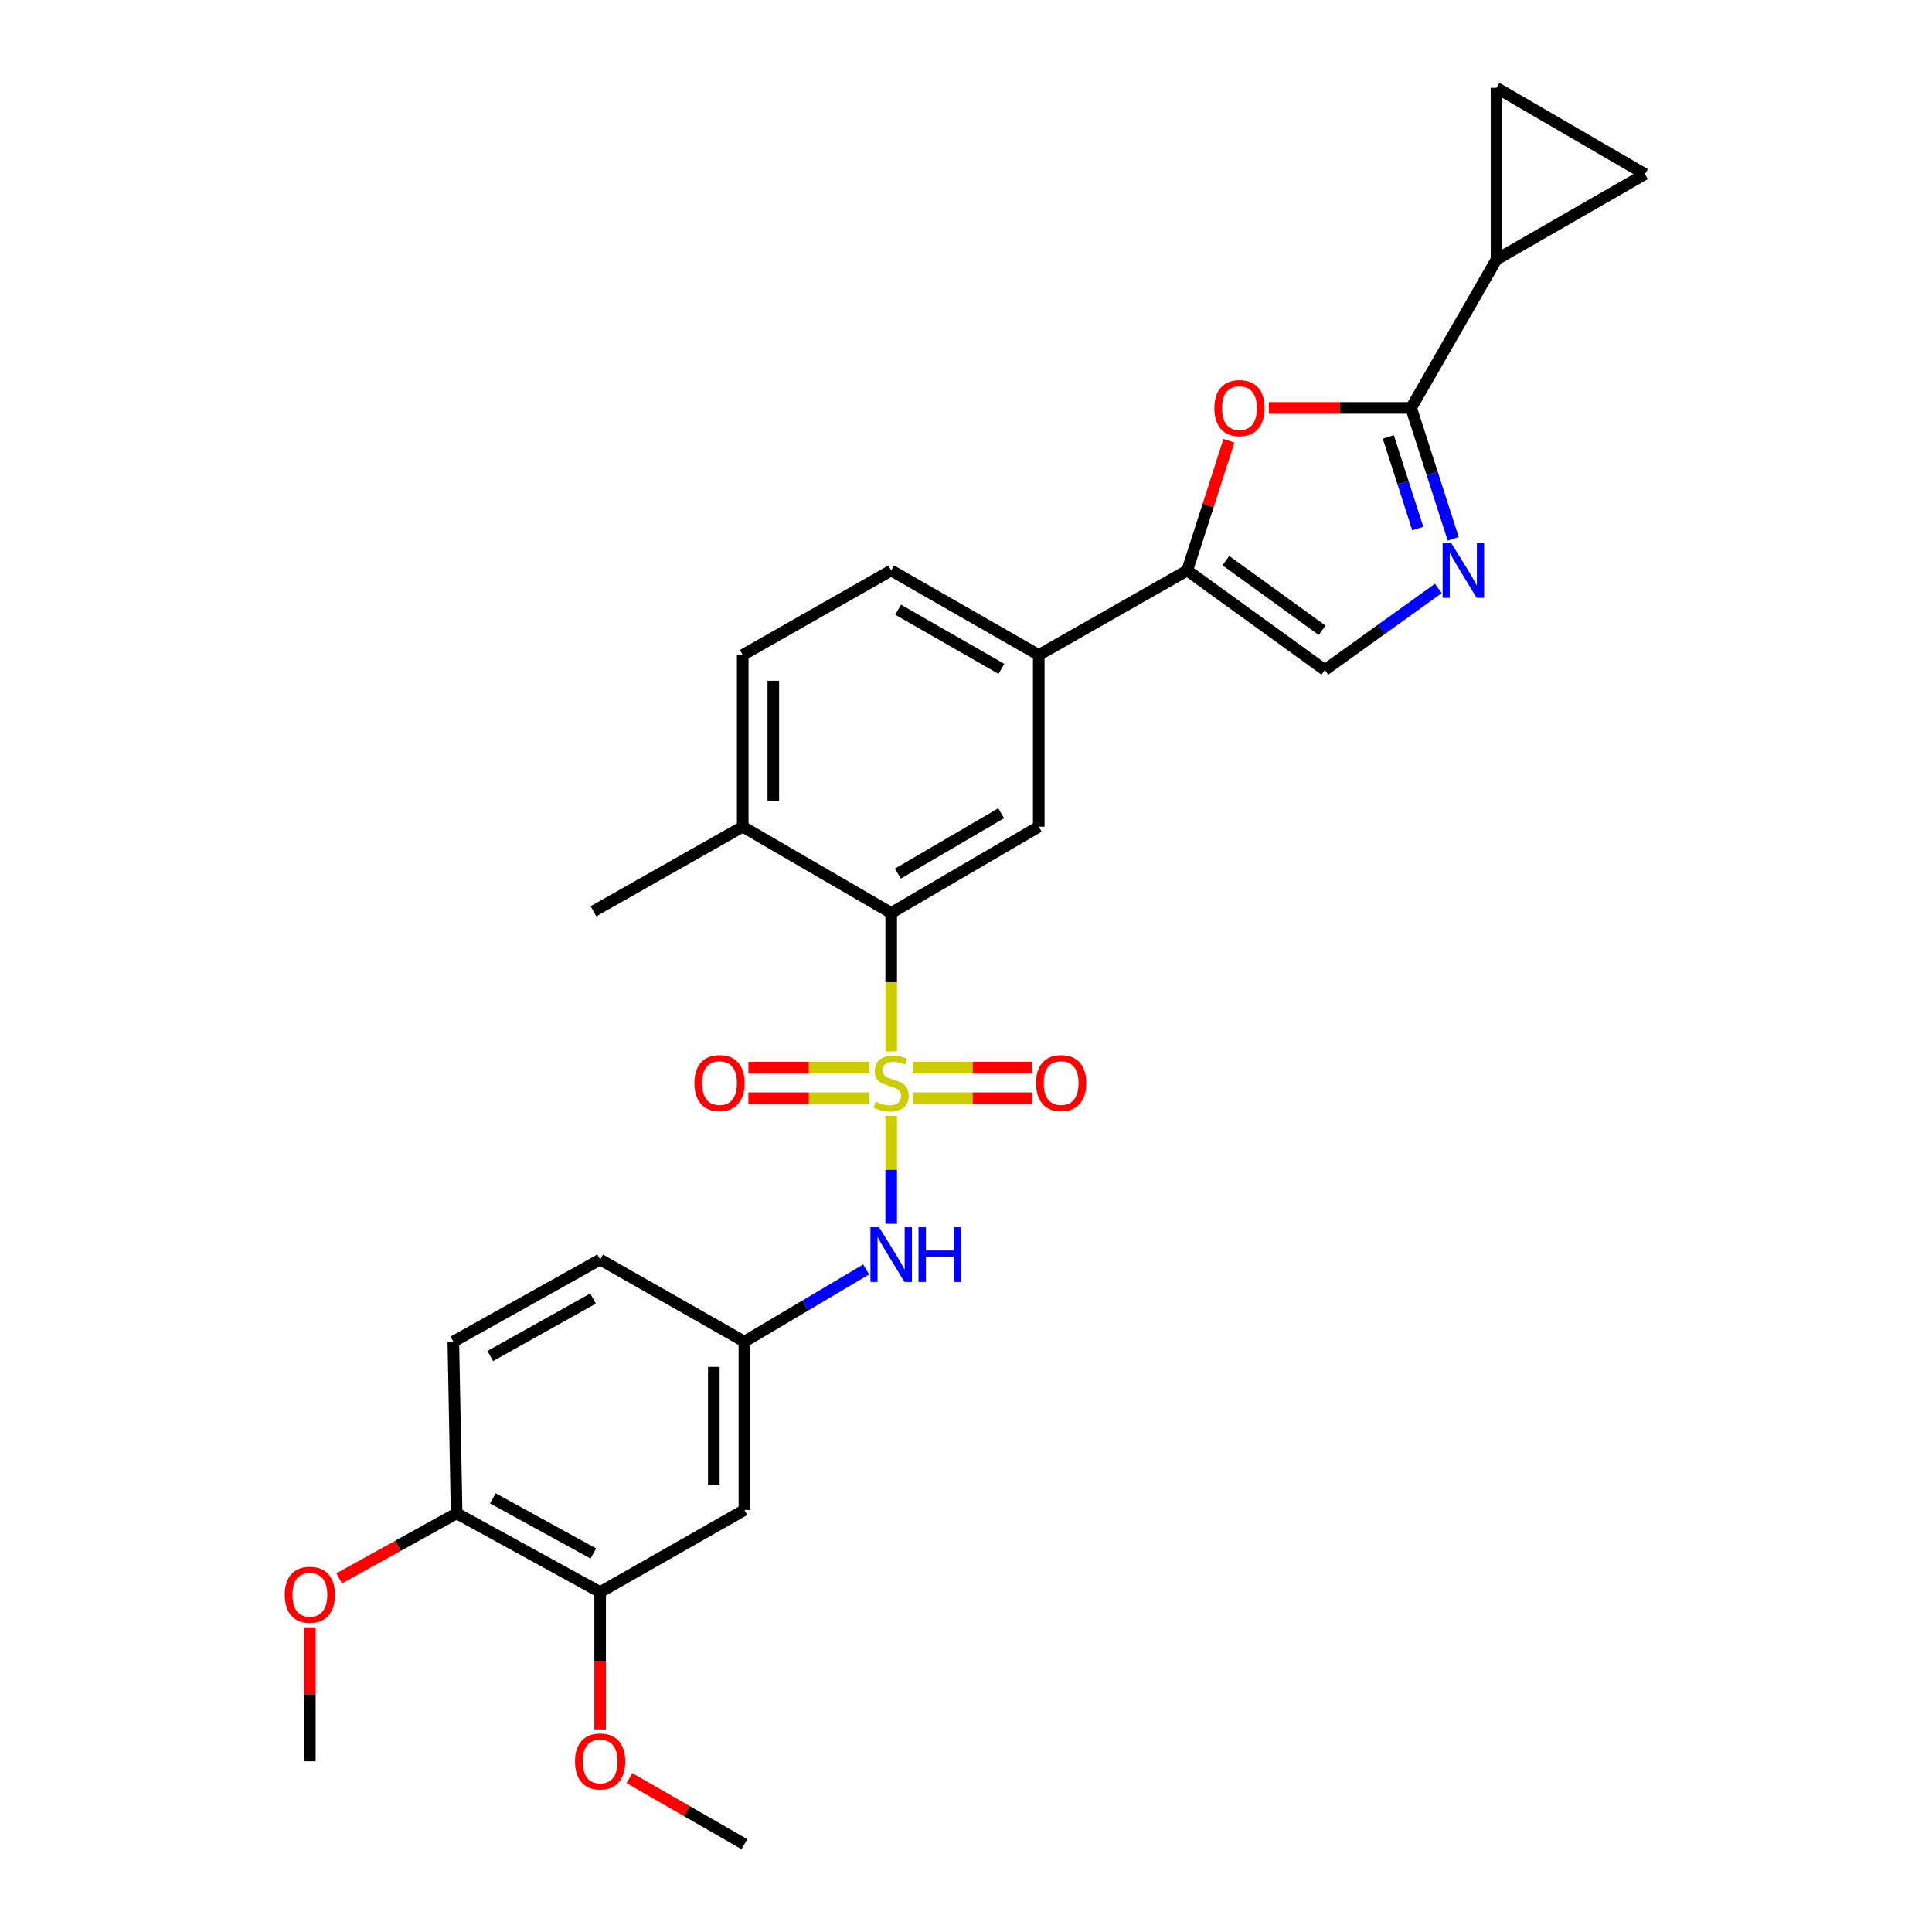 <?xml version='1.0' encoding='iso-8859-1'?>
<svg version='1.1' baseProfile='full'
              xmlns='http://www.w3.org/2000/svg'
                      xmlns:rdkit='http://www.rdkit.org/xml'
                      xmlns:xlink='http://www.w3.org/1999/xlink'
                  xml:space='preserve'
width='1000px' height='1000px' viewBox='0 0 1000 1000'>
<!-- END OF HEADER -->
<rect style='opacity:1.0;fill:#FFFFFF;stroke:none' width='1000' height='1000' x='0' y='0'> </rect>
<path class='bond-2' d='M 461.281,544.19 L 461.281,508.368' style='fill:none;fill-rule:evenodd;stroke:#CCCC00;stroke-width:6px;stroke-linecap:butt;stroke-linejoin:miter;stroke-opacity:1' />
<path class='bond-2' d='M 461.281,508.368 L 461.281,472.546' style='fill:none;fill-rule:evenodd;stroke:#000000;stroke-width:6px;stroke-linecap:butt;stroke-linejoin:miter;stroke-opacity:1' />
<path class='bond-5' d='M 461.281,577.611 L 461.281,605.518' style='fill:none;fill-rule:evenodd;stroke:#CCCC00;stroke-width:6px;stroke-linecap:butt;stroke-linejoin:miter;stroke-opacity:1' />
<path class='bond-5' d='M 461.281,605.518 L 461.281,633.424' style='fill:none;fill-rule:evenodd;stroke:#0000FF;stroke-width:6px;stroke-linecap:butt;stroke-linejoin:miter;stroke-opacity:1' />
<path class='bond-12' d='M 472.56,568.424 L 503.444,568.424' style='fill:none;fill-rule:evenodd;stroke:#CCCC00;stroke-width:6px;stroke-linecap:butt;stroke-linejoin:miter;stroke-opacity:1' />
<path class='bond-12' d='M 503.444,568.424 L 534.327,568.424' style='fill:none;fill-rule:evenodd;stroke:#FF0000;stroke-width:6px;stroke-linecap:butt;stroke-linejoin:miter;stroke-opacity:1' />
<path class='bond-12' d='M 472.56,552.595 L 503.444,552.595' style='fill:none;fill-rule:evenodd;stroke:#CCCC00;stroke-width:6px;stroke-linecap:butt;stroke-linejoin:miter;stroke-opacity:1' />
<path class='bond-12' d='M 503.444,552.595 L 534.327,552.595' style='fill:none;fill-rule:evenodd;stroke:#FF0000;stroke-width:6px;stroke-linecap:butt;stroke-linejoin:miter;stroke-opacity:1' />
<path class='bond-13' d='M 449.98,552.595 L 418.674,552.595' style='fill:none;fill-rule:evenodd;stroke:#CCCC00;stroke-width:6px;stroke-linecap:butt;stroke-linejoin:miter;stroke-opacity:1' />
<path class='bond-13' d='M 418.674,552.595 L 387.369,552.595' style='fill:none;fill-rule:evenodd;stroke:#FF0000;stroke-width:6px;stroke-linecap:butt;stroke-linejoin:miter;stroke-opacity:1' />
<path class='bond-13' d='M 449.98,568.424 L 418.674,568.424' style='fill:none;fill-rule:evenodd;stroke:#CCCC00;stroke-width:6px;stroke-linecap:butt;stroke-linejoin:miter;stroke-opacity:1' />
<path class='bond-13' d='M 418.674,568.424 L 387.369,568.424' style='fill:none;fill-rule:evenodd;stroke:#FF0000;stroke-width:6px;stroke-linecap:butt;stroke-linejoin:miter;stroke-opacity:1' />
<path class='bond-0' d='M 730.394,211.154 L 693.583,211.154' style='fill:none;fill-rule:evenodd;stroke:#000000;stroke-width:6px;stroke-linecap:butt;stroke-linejoin:miter;stroke-opacity:1' />
<path class='bond-0' d='M 693.583,211.154 L 656.773,211.154' style='fill:none;fill-rule:evenodd;stroke:#FF0000;stroke-width:6px;stroke-linecap:butt;stroke-linejoin:miter;stroke-opacity:1' />
<path class='bond-6' d='M 730.394,211.154 L 774.591,134.306' style='fill:none;fill-rule:evenodd;stroke:#000000;stroke-width:6px;stroke-linecap:butt;stroke-linejoin:miter;stroke-opacity:1' />
<path class='bond-30' d='M 730.394,211.154 L 741.287,245.03' style='fill:none;fill-rule:evenodd;stroke:#000000;stroke-width:6px;stroke-linecap:butt;stroke-linejoin:miter;stroke-opacity:1' />
<path class='bond-30' d='M 741.287,245.03 L 752.18,278.905' style='fill:none;fill-rule:evenodd;stroke:#0000FF;stroke-width:6px;stroke-linecap:butt;stroke-linejoin:miter;stroke-opacity:1' />
<path class='bond-30' d='M 718.593,226.162 L 726.218,249.875' style='fill:none;fill-rule:evenodd;stroke:#000000;stroke-width:6px;stroke-linecap:butt;stroke-linejoin:miter;stroke-opacity:1' />
<path class='bond-30' d='M 726.218,249.875 L 733.843,273.588' style='fill:none;fill-rule:evenodd;stroke:#0000FF;stroke-width:6px;stroke-linecap:butt;stroke-linejoin:miter;stroke-opacity:1' />
<path class='bond-1' d='M 744.496,304.574 L 715.118,325.677' style='fill:none;fill-rule:evenodd;stroke:#0000FF;stroke-width:6px;stroke-linecap:butt;stroke-linejoin:miter;stroke-opacity:1' />
<path class='bond-1' d='M 715.118,325.677 L 685.74,346.779' style='fill:none;fill-rule:evenodd;stroke:#000000;stroke-width:6px;stroke-linecap:butt;stroke-linejoin:miter;stroke-opacity:1' />
<path class='bond-8' d='M 461.281,472.546 L 537.654,427.901' style='fill:none;fill-rule:evenodd;stroke:#000000;stroke-width:6px;stroke-linecap:butt;stroke-linejoin:miter;stroke-opacity:1' />
<path class='bond-8' d='M 464.749,452.184 L 518.21,420.932' style='fill:none;fill-rule:evenodd;stroke:#000000;stroke-width:6px;stroke-linecap:butt;stroke-linejoin:miter;stroke-opacity:1' />
<path class='bond-17' d='M 461.281,472.546 L 384.433,427.901' style='fill:none;fill-rule:evenodd;stroke:#000000;stroke-width:6px;stroke-linecap:butt;stroke-linejoin:miter;stroke-opacity:1' />
<path class='bond-3' d='M 636.099,228.123 L 625.309,261.699' style='fill:none;fill-rule:evenodd;stroke:#FF0000;stroke-width:6px;stroke-linecap:butt;stroke-linejoin:miter;stroke-opacity:1' />
<path class='bond-3' d='M 625.309,261.699 L 614.52,295.274' style='fill:none;fill-rule:evenodd;stroke:#000000;stroke-width:6px;stroke-linecap:butt;stroke-linejoin:miter;stroke-opacity:1' />
<path class='bond-4' d='M 614.52,295.274 L 537.654,339.032' style='fill:none;fill-rule:evenodd;stroke:#000000;stroke-width:6px;stroke-linecap:butt;stroke-linejoin:miter;stroke-opacity:1' />
<path class='bond-7' d='M 614.52,295.274 L 685.74,346.779' style='fill:none;fill-rule:evenodd;stroke:#000000;stroke-width:6px;stroke-linecap:butt;stroke-linejoin:miter;stroke-opacity:1' />
<path class='bond-7' d='M 634.478,290.174 L 684.332,326.227' style='fill:none;fill-rule:evenodd;stroke:#000000;stroke-width:6px;stroke-linecap:butt;stroke-linejoin:miter;stroke-opacity:1' />
<path class='bond-16' d='M 448.333,657.055 L 416.814,675.742' style='fill:none;fill-rule:evenodd;stroke:#0000FF;stroke-width:6px;stroke-linecap:butt;stroke-linejoin:miter;stroke-opacity:1' />
<path class='bond-16' d='M 416.814,675.742 L 385.295,694.428' style='fill:none;fill-rule:evenodd;stroke:#000000;stroke-width:6px;stroke-linecap:butt;stroke-linejoin:miter;stroke-opacity:1' />
<path class='bond-10' d='M 774.591,134.306 L 774.591,45.455' style='fill:none;fill-rule:evenodd;stroke:#000000;stroke-width:6px;stroke-linecap:butt;stroke-linejoin:miter;stroke-opacity:1' />
<path class='bond-11' d='M 774.591,134.306 L 851.43,90.118' style='fill:none;fill-rule:evenodd;stroke:#000000;stroke-width:6px;stroke-linecap:butt;stroke-linejoin:miter;stroke-opacity:1' />
<path class='bond-9' d='M 537.654,427.901 L 537.654,339.032' style='fill:none;fill-rule:evenodd;stroke:#000000;stroke-width:6px;stroke-linecap:butt;stroke-linejoin:miter;stroke-opacity:1' />
<path class='bond-28' d='M 537.654,339.032 L 461.281,295.274' style='fill:none;fill-rule:evenodd;stroke:#000000;stroke-width:6px;stroke-linecap:butt;stroke-linejoin:miter;stroke-opacity:1' />
<path class='bond-28' d='M 518.329,346.202 L 464.868,315.572' style='fill:none;fill-rule:evenodd;stroke:#000000;stroke-width:6px;stroke-linecap:butt;stroke-linejoin:miter;stroke-opacity:1' />
<path class='bond-31' d='M 774.591,45.455 L 851.43,90.118' style='fill:none;fill-rule:evenodd;stroke:#000000;stroke-width:6px;stroke-linecap:butt;stroke-linejoin:miter;stroke-opacity:1' />
<path class='bond-14' d='M 385.295,781.574 L 385.295,694.428' style='fill:none;fill-rule:evenodd;stroke:#000000;stroke-width:6px;stroke-linecap:butt;stroke-linejoin:miter;stroke-opacity:1' />
<path class='bond-14' d='M 369.466,768.502 L 369.466,707.5' style='fill:none;fill-rule:evenodd;stroke:#000000;stroke-width:6px;stroke-linecap:butt;stroke-linejoin:miter;stroke-opacity:1' />
<path class='bond-15' d='M 385.295,781.574 L 310.628,824.074' style='fill:none;fill-rule:evenodd;stroke:#000000;stroke-width:6px;stroke-linecap:butt;stroke-linejoin:miter;stroke-opacity:1' />
<path class='bond-23' d='M 310.628,824.074 L 310.628,859.607' style='fill:none;fill-rule:evenodd;stroke:#000000;stroke-width:6px;stroke-linecap:butt;stroke-linejoin:miter;stroke-opacity:1' />
<path class='bond-23' d='M 310.628,859.607 L 310.628,895.14' style='fill:none;fill-rule:evenodd;stroke:#FF0000;stroke-width:6px;stroke-linecap:butt;stroke-linejoin:miter;stroke-opacity:1' />
<path class='bond-29' d='M 310.628,824.074 L 236.348,783.297' style='fill:none;fill-rule:evenodd;stroke:#000000;stroke-width:6px;stroke-linecap:butt;stroke-linejoin:miter;stroke-opacity:1' />
<path class='bond-29' d='M 307.103,804.082 L 255.107,775.538' style='fill:none;fill-rule:evenodd;stroke:#000000;stroke-width:6px;stroke-linecap:butt;stroke-linejoin:miter;stroke-opacity:1' />
<path class='bond-22' d='M 385.295,694.428 L 310.628,651.946' style='fill:none;fill-rule:evenodd;stroke:#000000;stroke-width:6px;stroke-linecap:butt;stroke-linejoin:miter;stroke-opacity:1' />
<path class='bond-20' d='M 384.433,427.901 L 384.433,339.032' style='fill:none;fill-rule:evenodd;stroke:#000000;stroke-width:6px;stroke-linecap:butt;stroke-linejoin:miter;stroke-opacity:1' />
<path class='bond-20' d='M 400.262,414.57 L 400.262,352.362' style='fill:none;fill-rule:evenodd;stroke:#000000;stroke-width:6px;stroke-linecap:butt;stroke-linejoin:miter;stroke-opacity:1' />
<path class='bond-25' d='M 384.433,427.901 L 307.172,471.676' style='fill:none;fill-rule:evenodd;stroke:#000000;stroke-width:6px;stroke-linecap:butt;stroke-linejoin:miter;stroke-opacity:1' />
<path class='bond-18' d='M 236.348,783.297 L 234.642,694.428' style='fill:none;fill-rule:evenodd;stroke:#000000;stroke-width:6px;stroke-linecap:butt;stroke-linejoin:miter;stroke-opacity:1' />
<path class='bond-24' d='M 236.348,783.297 L 205.953,800.131' style='fill:none;fill-rule:evenodd;stroke:#000000;stroke-width:6px;stroke-linecap:butt;stroke-linejoin:miter;stroke-opacity:1' />
<path class='bond-24' d='M 205.953,800.131 L 175.558,816.964' style='fill:none;fill-rule:evenodd;stroke:#FF0000;stroke-width:6px;stroke-linecap:butt;stroke-linejoin:miter;stroke-opacity:1' />
<path class='bond-19' d='M 461.281,295.274 L 384.433,339.032' style='fill:none;fill-rule:evenodd;stroke:#000000;stroke-width:6px;stroke-linecap:butt;stroke-linejoin:miter;stroke-opacity:1' />
<path class='bond-21' d='M 234.642,694.428 L 310.628,651.946' style='fill:none;fill-rule:evenodd;stroke:#000000;stroke-width:6px;stroke-linecap:butt;stroke-linejoin:miter;stroke-opacity:1' />
<path class='bond-21' d='M 253.764,701.872 L 306.954,672.134' style='fill:none;fill-rule:evenodd;stroke:#000000;stroke-width:6px;stroke-linecap:butt;stroke-linejoin:miter;stroke-opacity:1' />
<path class='bond-26' d='M 325.781,920.355 L 355.538,937.45' style='fill:none;fill-rule:evenodd;stroke:#FF0000;stroke-width:6px;stroke-linecap:butt;stroke-linejoin:miter;stroke-opacity:1' />
<path class='bond-26' d='M 355.538,937.45 L 385.295,954.545' style='fill:none;fill-rule:evenodd;stroke:#000000;stroke-width:6px;stroke-linecap:butt;stroke-linejoin:miter;stroke-opacity:1' />
<path class='bond-27' d='M 160.388,842.283 L 160.388,876.967' style='fill:none;fill-rule:evenodd;stroke:#FF0000;stroke-width:6px;stroke-linecap:butt;stroke-linejoin:miter;stroke-opacity:1' />
<path class='bond-27' d='M 160.388,876.967 L 160.388,911.65' style='fill:none;fill-rule:evenodd;stroke:#000000;stroke-width:6px;stroke-linecap:butt;stroke-linejoin:miter;stroke-opacity:1' />
<path  class='atom-0' d='M 453.281 570.229
Q 453.601 570.349, 454.921 570.909
Q 456.241 571.469, 457.681 571.829
Q 459.161 572.149, 460.601 572.149
Q 463.281 572.149, 464.841 570.869
Q 466.401 569.549, 466.401 567.269
Q 466.401 565.709, 465.601 564.749
Q 464.841 563.789, 463.641 563.269
Q 462.441 562.749, 460.441 562.149
Q 457.921 561.389, 456.401 560.669
Q 454.921 559.949, 453.841 558.429
Q 452.801 556.909, 452.801 554.349
Q 452.801 550.789, 455.201 548.589
Q 457.641 546.389, 462.441 546.389
Q 465.721 546.389, 469.441 547.949
L 468.521 551.029
Q 465.121 549.629, 462.561 549.629
Q 459.801 549.629, 458.281 550.789
Q 456.761 551.909, 456.801 553.869
Q 456.801 555.389, 457.561 556.309
Q 458.361 557.229, 459.481 557.749
Q 460.641 558.269, 462.561 558.869
Q 465.121 559.669, 466.641 560.469
Q 468.161 561.269, 469.241 562.909
Q 470.361 564.509, 470.361 567.269
Q 470.361 571.189, 467.721 573.309
Q 465.121 575.389, 460.761 575.389
Q 458.241 575.389, 456.321 574.829
Q 454.441 574.309, 452.201 573.389
L 453.281 570.229
' fill='#CCCC00'/>
<path  class='atom-2' d='M 751.184 281.114
L 760.464 296.114
Q 761.384 297.594, 762.864 300.274
Q 764.344 302.954, 764.424 303.114
L 764.424 281.114
L 768.184 281.114
L 768.184 309.434
L 764.304 309.434
L 754.344 293.034
Q 753.184 291.114, 751.944 288.914
Q 750.744 286.714, 750.384 286.034
L 750.384 309.434
L 746.704 309.434
L 746.704 281.114
L 751.184 281.114
' fill='#0000FF'/>
<path  class='atom-4' d='M 628.552 211.234
Q 628.552 204.434, 631.912 200.634
Q 635.272 196.834, 641.552 196.834
Q 647.832 196.834, 651.192 200.634
Q 654.552 204.434, 654.552 211.234
Q 654.552 218.114, 651.152 222.034
Q 647.752 225.914, 641.552 225.914
Q 635.312 225.914, 631.912 222.034
Q 628.552 218.154, 628.552 211.234
M 641.552 222.714
Q 645.872 222.714, 648.192 219.834
Q 650.552 216.914, 650.552 211.234
Q 650.552 205.674, 648.192 202.874
Q 645.872 200.034, 641.552 200.034
Q 637.232 200.034, 634.872 202.834
Q 632.552 205.634, 632.552 211.234
Q 632.552 216.954, 634.872 219.834
Q 637.232 222.714, 641.552 222.714
' fill='#FF0000'/>
<path  class='atom-6' d='M 455.021 635.218
L 464.301 650.218
Q 465.221 651.698, 466.701 654.378
Q 468.181 657.058, 468.261 657.218
L 468.261 635.218
L 472.021 635.218
L 472.021 663.538
L 468.141 663.538
L 458.181 647.138
Q 457.021 645.218, 455.781 643.018
Q 454.581 640.818, 454.221 640.138
L 454.221 663.538
L 450.541 663.538
L 450.541 635.218
L 455.021 635.218
' fill='#0000FF'/>
<path  class='atom-6' d='M 475.421 635.218
L 479.261 635.218
L 479.261 647.258
L 493.741 647.258
L 493.741 635.218
L 497.581 635.218
L 497.581 663.538
L 493.741 663.538
L 493.741 650.458
L 479.261 650.458
L 479.261 663.538
L 475.421 663.538
L 475.421 635.218
' fill='#0000FF'/>
<path  class='atom-13' d='M 536.244 560.589
Q 536.244 553.789, 539.604 549.989
Q 542.964 546.189, 549.244 546.189
Q 555.524 546.189, 558.884 549.989
Q 562.244 553.789, 562.244 560.589
Q 562.244 567.469, 558.844 571.389
Q 555.444 575.269, 549.244 575.269
Q 543.004 575.269, 539.604 571.389
Q 536.244 567.509, 536.244 560.589
M 549.244 572.069
Q 553.564 572.069, 555.884 569.189
Q 558.244 566.269, 558.244 560.589
Q 558.244 555.029, 555.884 552.229
Q 553.564 549.389, 549.244 549.389
Q 544.924 549.389, 542.564 552.189
Q 540.244 554.989, 540.244 560.589
Q 540.244 566.309, 542.564 569.189
Q 544.924 572.069, 549.244 572.069
' fill='#FF0000'/>
<path  class='atom-14' d='M 359.43 560.589
Q 359.43 553.789, 362.79 549.989
Q 366.15 546.189, 372.43 546.189
Q 378.71 546.189, 382.07 549.989
Q 385.43 553.789, 385.43 560.589
Q 385.43 567.469, 382.03 571.389
Q 378.63 575.269, 372.43 575.269
Q 366.19 575.269, 362.79 571.389
Q 359.43 567.509, 359.43 560.589
M 372.43 572.069
Q 376.75 572.069, 379.07 569.189
Q 381.43 566.269, 381.43 560.589
Q 381.43 555.029, 379.07 552.229
Q 376.75 549.389, 372.43 549.389
Q 368.11 549.389, 365.75 552.189
Q 363.43 554.989, 363.43 560.589
Q 363.43 566.309, 365.75 569.189
Q 368.11 572.069, 372.43 572.069
' fill='#FF0000'/>
<path  class='atom-24' d='M 297.628 911.73
Q 297.628 904.93, 300.988 901.13
Q 304.348 897.33, 310.628 897.33
Q 316.908 897.33, 320.268 901.13
Q 323.628 904.93, 323.628 911.73
Q 323.628 918.61, 320.228 922.53
Q 316.828 926.41, 310.628 926.41
Q 304.388 926.41, 300.988 922.53
Q 297.628 918.65, 297.628 911.73
M 310.628 923.21
Q 314.948 923.21, 317.268 920.33
Q 319.628 917.41, 319.628 911.73
Q 319.628 906.17, 317.268 903.37
Q 314.948 900.53, 310.628 900.53
Q 306.308 900.53, 303.948 903.33
Q 301.628 906.13, 301.628 911.73
Q 301.628 917.45, 303.948 920.33
Q 306.308 923.21, 310.628 923.21
' fill='#FF0000'/>
<path  class='atom-25' d='M 147.388 825.446
Q 147.388 818.646, 150.748 814.846
Q 154.108 811.046, 160.388 811.046
Q 166.668 811.046, 170.028 814.846
Q 173.388 818.646, 173.388 825.446
Q 173.388 832.326, 169.988 836.246
Q 166.588 840.126, 160.388 840.126
Q 154.148 840.126, 150.748 836.246
Q 147.388 832.366, 147.388 825.446
M 160.388 836.926
Q 164.708 836.926, 167.028 834.046
Q 169.388 831.126, 169.388 825.446
Q 169.388 819.886, 167.028 817.086
Q 164.708 814.246, 160.388 814.246
Q 156.068 814.246, 153.708 817.046
Q 151.388 819.846, 151.388 825.446
Q 151.388 831.166, 153.708 834.046
Q 156.068 836.926, 160.388 836.926
' fill='#FF0000'/>
</svg>
